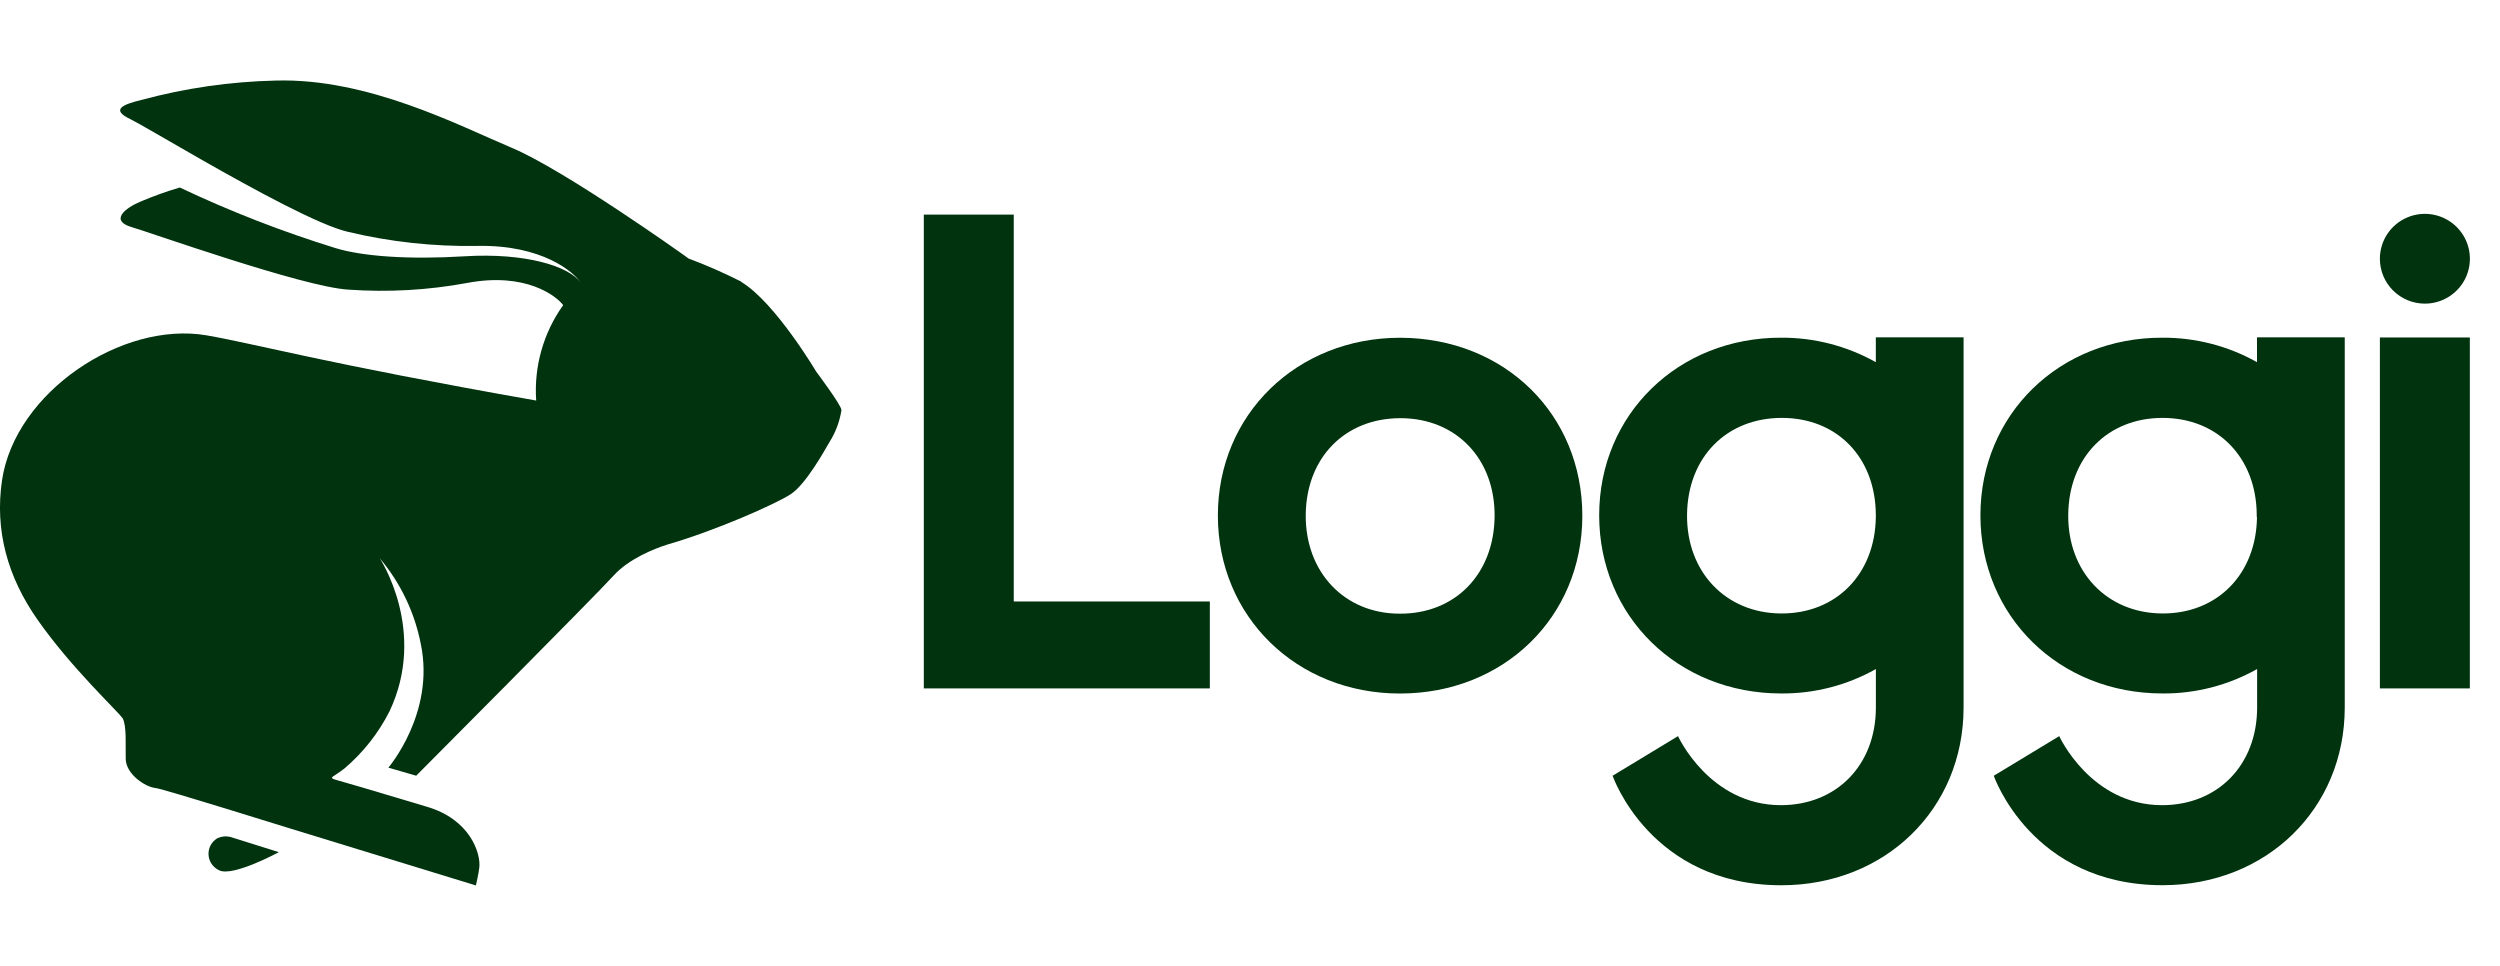 <svg preserveAspectRatio="none" width="100%" height="100%" overflow="visible" style="display: block;" viewBox="0 0 88 34" fill="none" xmlns="http://www.w3.org/2000/svg">
<g id="Frame">
<path id="Vector" d="M35.684 7.554H32.518V24.232H42.586V21.172H35.684V7.554Z" fill="#00330E"/>
<path id="Vector_2" d="M49.284 11.889C45.649 11.889 42.869 14.589 42.869 18.145C42.869 21.7 45.637 24.415 49.284 24.412C52.93 24.41 55.698 21.724 55.698 18.157C55.698 14.589 52.971 11.903 49.298 11.889H49.284ZM49.267 21.601C47.321 21.601 45.941 20.134 45.962 18.116C45.984 16.098 47.352 14.717 49.3 14.72C51.248 14.722 52.626 16.141 52.61 18.173C52.593 20.206 51.222 21.615 49.265 21.601" fill="#00330E"/>
<path id="Vector_3" d="M66.013 12.74C65.002 12.176 63.863 11.882 62.706 11.887C59.071 11.873 56.291 14.587 56.291 18.14C56.291 21.693 59.061 24.413 62.706 24.41C63.87 24.418 65.017 24.122 66.031 23.55V24.903C66.031 26.933 64.644 28.342 62.687 28.342C60.173 28.342 59.066 25.912 59.066 25.912L56.764 27.307C56.764 27.307 58.087 31.161 62.703 31.161C66.362 31.161 69.118 28.473 69.118 24.903V11.875H66.029V12.74H66.013ZM66.029 18.202C66.003 20.21 64.632 21.608 62.687 21.594C60.741 21.58 59.36 20.125 59.384 18.11C59.408 16.094 60.772 14.71 62.722 14.71C64.672 14.71 66.02 16.108 66.029 18.121V18.2" fill="#00330E"/>
<path id="Vector_4" d="M79.432 12.74C78.422 12.176 77.282 11.882 76.125 11.887C72.49 11.873 69.711 14.587 69.711 18.14C69.711 21.693 72.478 24.413 76.125 24.41C77.29 24.418 78.436 24.121 79.451 23.55V24.903C79.451 26.933 78.061 28.342 76.104 28.342C73.59 28.342 72.485 25.912 72.485 25.912L70.181 27.307C70.181 27.307 71.504 31.159 76.121 31.159C79.779 31.159 82.535 28.473 82.535 24.903V11.875H79.446V12.74H79.432ZM79.446 18.202C79.42 20.21 78.049 21.608 76.104 21.594C74.158 21.58 72.778 20.125 72.802 18.11C72.825 16.094 74.189 14.708 76.127 14.71C78.066 14.713 79.425 16.108 79.437 18.121V18.202" fill="#00330E"/>
<path id="Vector_5" d="M86.938 11.879H83.772V24.232H86.938V11.879Z" fill="#00330E"/>
<path id="Vector_6" d="M85.356 10.688C85.669 10.688 85.975 10.595 86.236 10.422C86.496 10.248 86.7 10.001 86.82 9.713C86.94 9.424 86.971 9.106 86.91 8.8C86.849 8.493 86.698 8.212 86.476 7.991C86.255 7.77 85.972 7.619 85.665 7.558C85.357 7.497 85.039 7.529 84.749 7.648C84.46 7.768 84.213 7.97 84.038 8.23C83.864 8.49 83.772 8.796 83.772 9.108C83.772 9.527 83.938 9.929 84.235 10.225C84.532 10.521 84.935 10.688 85.356 10.688Z" fill="#00330E"/>
<path id="Vector_7" d="M26.087 9.911C25.485 9.607 24.867 9.335 24.236 9.099L24.06 8.971C24.06 8.971 19.867 5.982 18.019 5.205C16.17 4.428 12.956 2.741 9.704 2.836C8.107 2.872 6.52 3.101 4.978 3.518C4.32 3.677 3.878 3.862 4.601 4.2C4.838 4.314 5.874 4.925 7.124 5.638C8.953 6.678 11.25 7.933 12.25 8.161C13.738 8.516 15.264 8.682 16.793 8.656C19.09 8.608 20.207 9.584 20.432 9.942C20.021 9.359 18.458 8.893 16.37 9.021C14.36 9.144 12.745 9.021 11.806 8.732C9.931 8.152 8.1 7.44 6.328 6.6C5.865 6.737 5.411 6.9 4.966 7.088C4.389 7.325 3.845 7.772 4.658 8.002C5.24 8.166 10.673 10.103 12.26 10.195C13.66 10.294 15.068 10.215 16.448 9.959C18.503 9.573 19.575 10.413 19.824 10.74C19.127 11.717 18.791 12.904 18.874 14.099C11.362 12.777 8.965 12.095 7.269 11.804C4.301 11.295 0.536 13.801 0.072 16.901C-0.189 18.666 0.262 20.312 1.336 21.835C2.524 23.522 4.09 24.976 4.318 25.284C4.463 25.55 4.415 26.246 4.425 26.706C4.425 27.234 5.099 27.705 5.487 27.741C5.724 27.762 10.165 29.148 10.165 29.148L16.752 31.168C16.752 31.168 16.855 30.716 16.873 30.524C16.923 30.038 16.553 28.837 15.009 28.392C12.737 27.71 12.288 27.582 11.806 27.445C11.545 27.366 11.728 27.362 12.132 27.044C12.786 26.486 13.323 25.805 13.711 25.038C15.056 22.195 13.365 19.647 13.365 19.647C14.101 20.52 14.601 21.567 14.816 22.688C15.313 25.104 13.671 27.021 13.671 27.021L14.65 27.305C14.65 27.305 20.981 20.947 21.599 20.26C22.122 19.68 23.024 19.313 23.5 19.166C25.186 18.678 27.301 17.745 27.835 17.394C28.37 17.044 29.023 15.859 29.196 15.563C29.413 15.221 29.557 14.838 29.619 14.438C29.634 14.284 28.731 13.083 28.731 13.083C28.731 13.083 27.289 10.648 26.099 9.928" fill="#00330E"/>
<path id="Vector_8" d="M7.661 29.501C7.514 29.585 7.407 29.723 7.362 29.885C7.318 30.048 7.34 30.221 7.423 30.368C7.488 30.482 7.587 30.574 7.706 30.631C8.181 30.884 9.815 29.996 9.815 29.996L8.186 29.484C8.017 29.422 7.83 29.428 7.665 29.501" fill="#00330E"/>
</g>
</svg>

